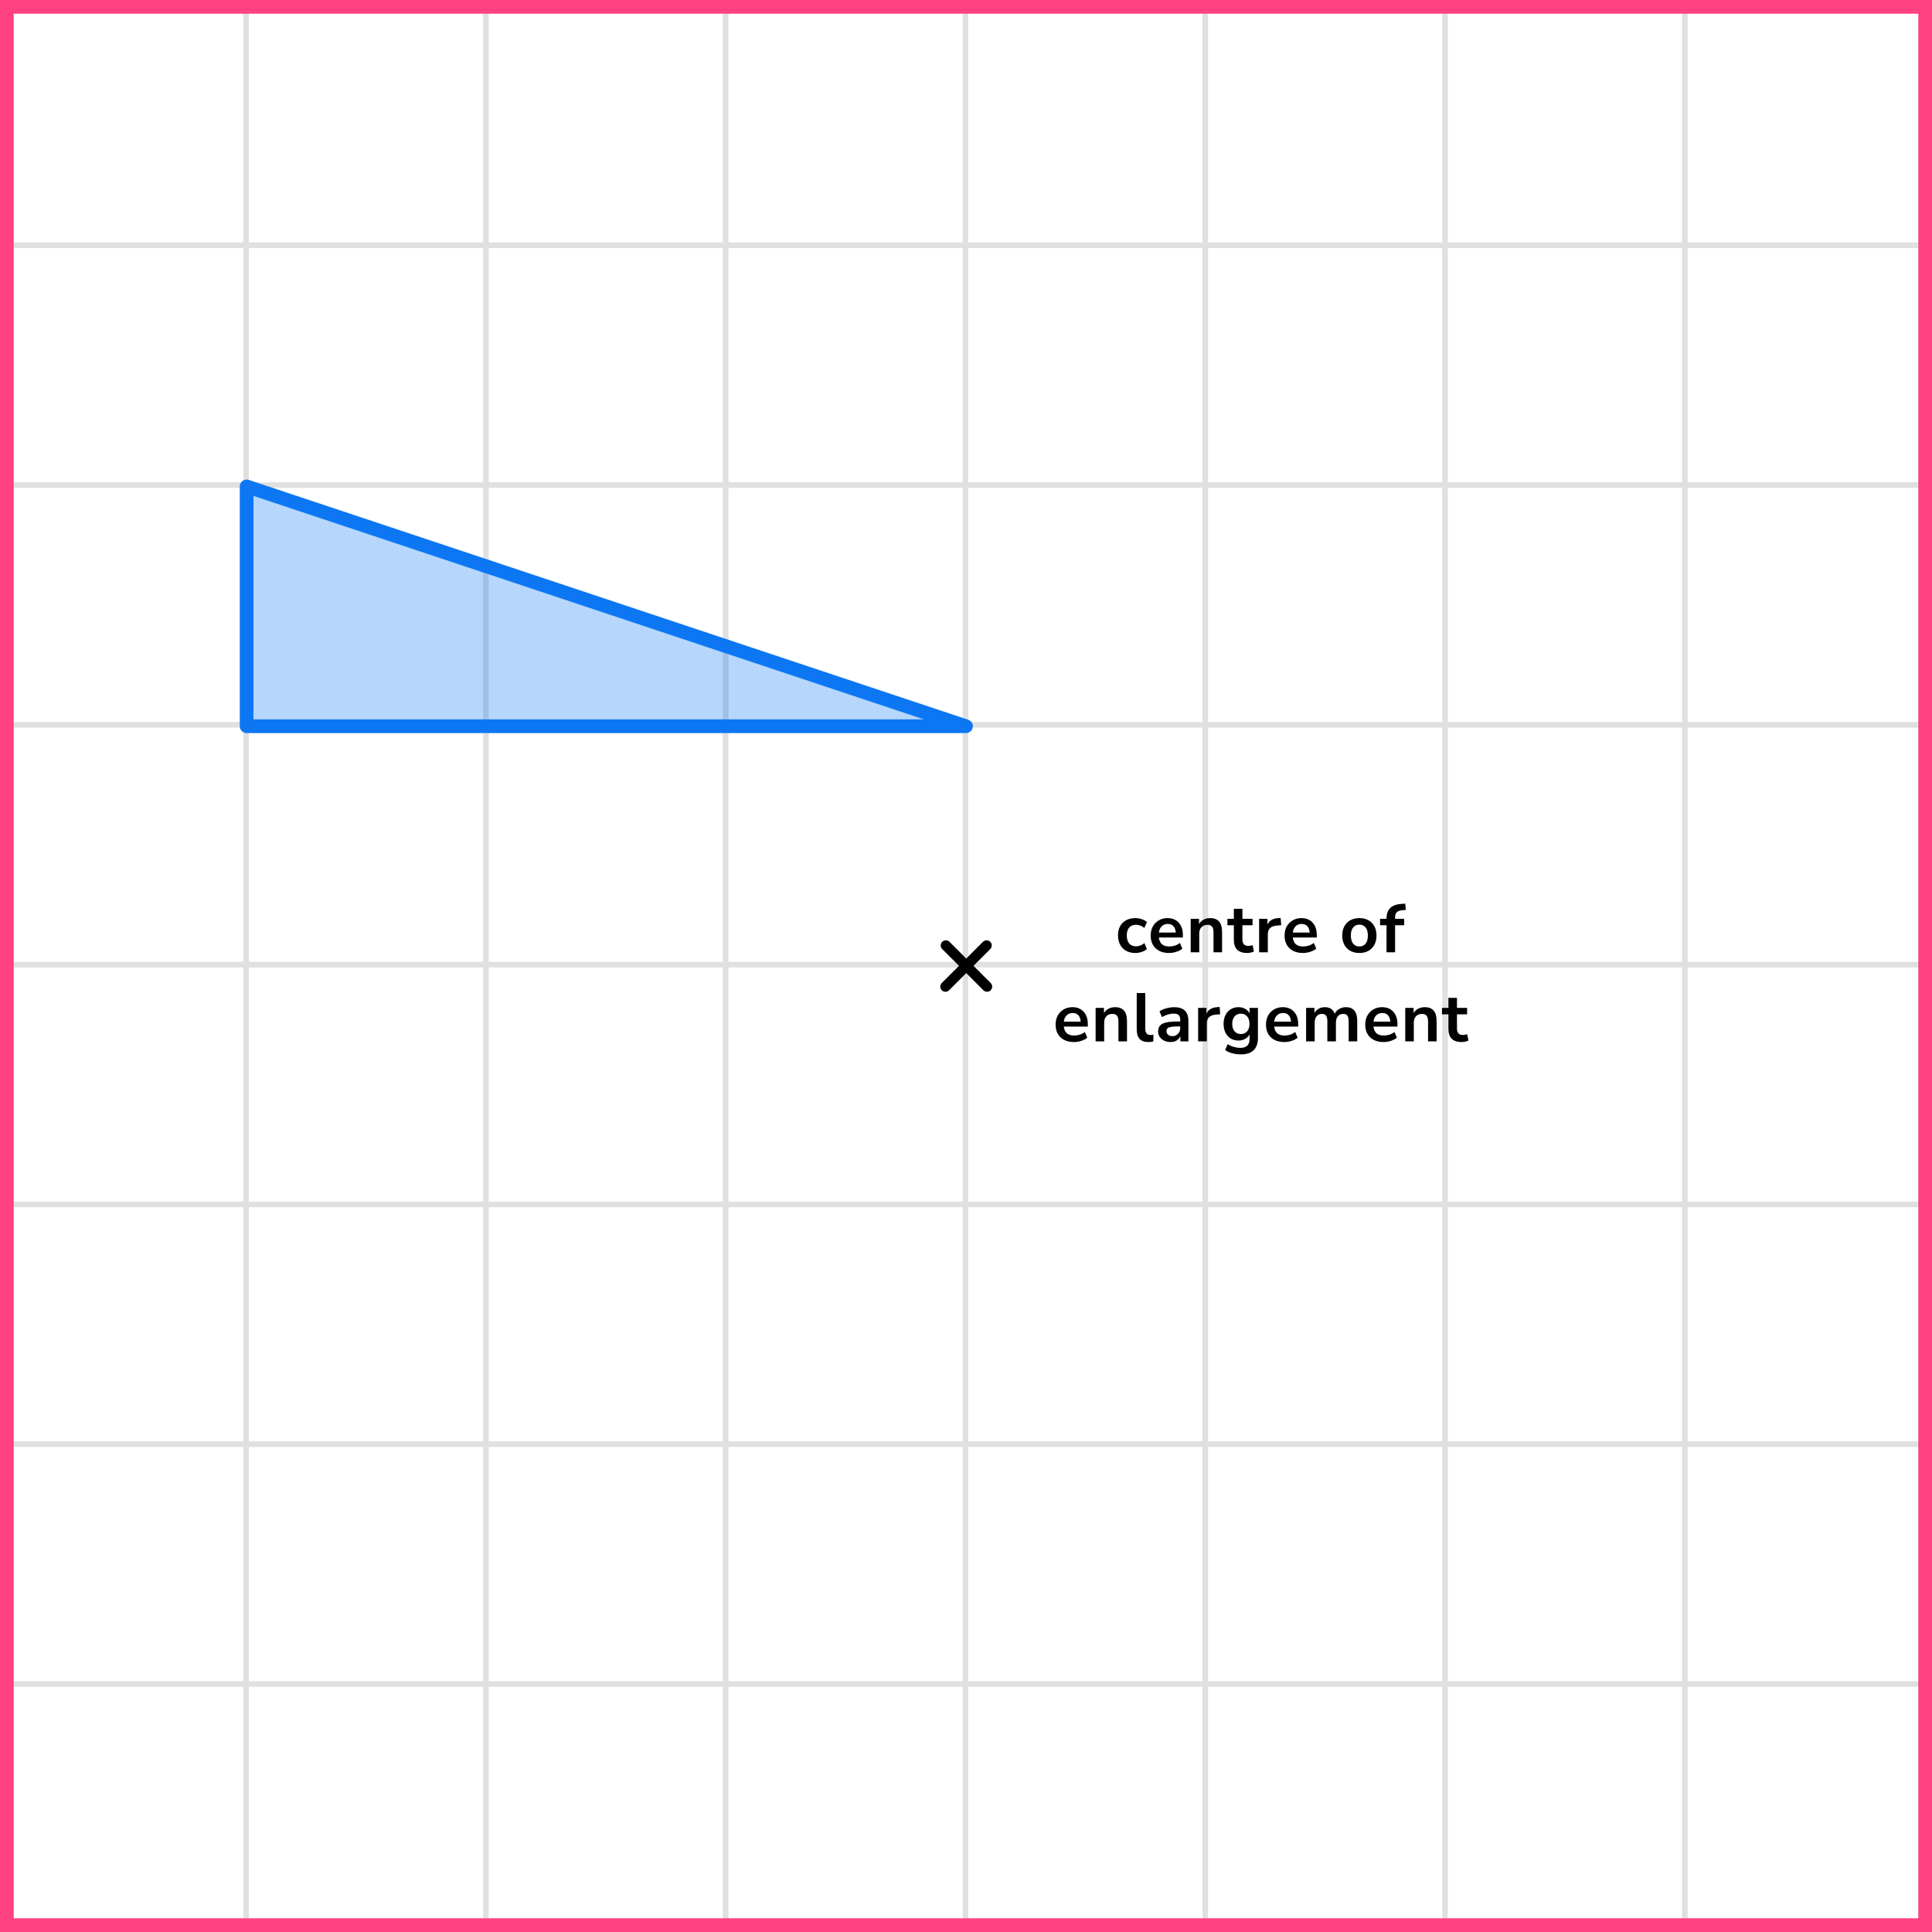 <?xml version="1.0" encoding="UTF-8"?> <svg xmlns="http://www.w3.org/2000/svg" width="282" height="282" viewBox="0 0 282 282" fill="none"><rect x="0" y="0" width="282" height="282" fill="#333333" stroke="none"/><mask id="mask0_2023:48633" style="mask-type:alpha" maskUnits="userSpaceOnUse" x="0" y="0" width="282" height="282"><rect width="282" height="282" fill="#C4C4C4"></rect></mask><g mask="url(#mask0_2023:48633)"><mask id="mask1_2023:48633" style="mask-type:alpha" maskUnits="userSpaceOnUse" x="-2" y="-193" width="500" height="494"><rect x="-2" y="-193" width="500" height="493.421" fill="white"></rect></mask><g mask="url(#mask1_2023:48633)"><rect x="-2" y="-193" width="501.645" height="493.421" fill="white"></rect><line x1="0.921" y1="307.418" x2="0.921" y2="-186.003" stroke="#E0E0E0" stroke-width="0.822"></line><line x1="35.921" y1="307.418" x2="35.921" y2="-186.003" stroke="#E0E0E0" stroke-width="0.822"></line><line x1="70.922" y1="307.418" x2="70.922" y2="-186.003" stroke="#E0E0E0" stroke-width="0.82"></line><line x1="105.921" y1="307.418" x2="105.921" y2="-186.003" stroke="#E0E0E0" stroke-width="0.822"></line><line x1="140.921" y1="307.418" x2="140.921" y2="-186.003" stroke="#E0E0E0" stroke-width="0.822"></line><line x1="175.921" y1="307.418" x2="175.921" y2="-186.003" stroke="#E0E0E0" stroke-width="0.822"></line><line x1="210.922" y1="307.418" x2="210.922" y2="-186.003" stroke="#E0E0E0" stroke-width="0.82"></line><line x1="245.921" y1="307.418" x2="245.921" y2="-186.003" stroke="#E0E0E0" stroke-width="0.822"></line><line x1="280.921" y1="307.418" x2="280.921" y2="-186.003" stroke="#E0E0E0" stroke-width="0.822"></line><line x1="501.289" y1="280.799" x2="-11.869" y2="280.799" stroke="#E0E0E0" stroke-width="0.82"></line><line x1="501.289" y1="245.8" x2="-11.869" y2="245.8" stroke="#E0E0E0" stroke-width="0.822"></line><line x1="501.289" y1="210.8" x2="-11.869" y2="210.8" stroke="#E0E0E0" stroke-width="0.822"></line><line x1="501.289" y1="175.8" x2="-11.869" y2="175.8" stroke="#E0E0E0" stroke-width="0.822"></line><line x1="501.289" y1="140.799" x2="-11.869" y2="140.799" stroke="#E0E0E0" stroke-width="0.82"></line><line x1="501.289" y1="105.8" x2="-11.869" y2="105.8" stroke="#E0E0E0" stroke-width="0.822"></line><line x1="501.289" y1="70.8" x2="-11.869" y2="70.8" stroke="#E0E0E0" stroke-width="0.822"></line><line x1="501.289" y1="35.8" x2="-11.869" y2="35.8" stroke="#E0E0E0" stroke-width="0.822"></line><line x1="501.289" y1="0.799" x2="-11.869" y2="0.799" stroke="#E0E0E0" stroke-width="0.82"></line></g></g><path d="M36 106V71L141 106H36Z" fill="#0D77F3" fill-opacity="0.3" stroke="#0D77F3" stroke-width="2" stroke-linecap="round" stroke-linejoin="round"></path><line x1="138" y1="144.01" x2="144.01" y2="137.999" stroke="black" stroke-width="1.5" stroke-linecap="round"></line><line x1="0.75" y1="-0.75" x2="9.25" y2="-0.75" transform="matrix(-0.707 -0.707 -0.707 0.707 144.07 145.07)" stroke="black" stroke-width="1.5" stroke-linecap="round"></line><path d="M165.717 139.1C165.204 139.1 164.757 138.997 164.377 138.79C163.997 138.577 163.704 138.277 163.497 137.89C163.291 137.503 163.187 137.05 163.187 136.53C163.187 136.01 163.291 135.563 163.497 135.19C163.704 134.81 163.997 134.52 164.377 134.32C164.757 134.113 165.204 134.01 165.717 134.01C166.031 134.01 166.341 134.06 166.647 134.16C166.954 134.26 167.207 134.4 167.407 134.58L167.037 135.45C166.864 135.297 166.667 135.18 166.447 135.1C166.234 135.02 166.027 134.98 165.827 134.98C165.394 134.98 165.057 135.117 164.817 135.39C164.584 135.657 164.467 136.04 164.467 136.54C164.467 137.033 164.584 137.423 164.817 137.71C165.057 137.99 165.394 138.13 165.827 138.13C166.021 138.13 166.227 138.09 166.447 138.01C166.667 137.93 166.864 137.81 167.037 137.65L167.407 138.53C167.207 138.703 166.951 138.843 166.637 138.95C166.331 139.05 166.024 139.1 165.717 139.1ZM170.637 139.1C170.083 139.1 169.607 138.997 169.207 138.79C168.807 138.583 168.497 138.29 168.277 137.91C168.063 137.53 167.957 137.08 167.957 136.56C167.957 136.053 168.06 135.61 168.267 135.23C168.48 134.85 168.77 134.553 169.137 134.34C169.51 134.12 169.933 134.01 170.407 134.01C171.1 134.01 171.647 134.23 172.047 134.67C172.453 135.11 172.657 135.71 172.657 136.47V136.84H169.157C169.25 137.713 169.75 138.15 170.657 138.15C170.93 138.15 171.203 138.11 171.477 138.03C171.75 137.943 172 137.81 172.227 137.63L172.577 138.47C172.343 138.663 172.05 138.817 171.697 138.93C171.343 139.043 170.99 139.1 170.637 139.1ZM170.457 134.86C170.09 134.86 169.793 134.973 169.567 135.2C169.34 135.427 169.203 135.733 169.157 136.12H171.617C171.59 135.713 171.477 135.403 171.277 135.19C171.083 134.97 170.81 134.86 170.457 134.86ZM173.796 139V134.11H175.016V134.87C175.183 134.59 175.406 134.377 175.686 134.23C175.973 134.083 176.293 134.01 176.646 134.01C177.8 134.01 178.376 134.68 178.376 136.02V139H177.126V136.08C177.126 135.7 177.053 135.423 176.906 135.25C176.766 135.077 176.546 134.99 176.246 134.99C175.88 134.99 175.586 135.107 175.366 135.34C175.153 135.567 175.046 135.87 175.046 136.25V139H173.796ZM182.036 139.1C180.743 139.1 180.096 138.46 180.096 137.18V135.05H179.156V134.11H180.096V132.65H181.346V134.11H182.826V135.05H181.346V137.11C181.346 137.43 181.416 137.67 181.556 137.83C181.696 137.99 181.923 138.07 182.236 138.07C182.329 138.07 182.426 138.06 182.526 138.04C182.626 138.013 182.729 137.987 182.836 137.96L183.026 138.88C182.906 138.947 182.753 139 182.566 139.04C182.386 139.08 182.209 139.1 182.036 139.1ZM183.784 139V134.11H185.004V134.97C185.244 134.39 185.757 134.07 186.544 134.01L186.924 133.98L187.004 135.04L186.284 135.11C185.464 135.19 185.054 135.61 185.054 136.37V139H183.784ZM190.182 139.1C189.629 139.1 189.152 138.997 188.752 138.79C188.352 138.583 188.042 138.29 187.822 137.91C187.609 137.53 187.502 137.08 187.502 136.56C187.502 136.053 187.605 135.61 187.812 135.23C188.025 134.85 188.315 134.553 188.682 134.34C189.055 134.12 189.479 134.01 189.952 134.01C190.645 134.01 191.192 134.23 191.592 134.67C191.999 135.11 192.202 135.71 192.202 136.47V136.84H188.702C188.795 137.713 189.295 138.15 190.202 138.15C190.475 138.15 190.749 138.11 191.022 138.03C191.295 137.943 191.545 137.81 191.772 137.63L192.122 138.47C191.889 138.663 191.595 138.817 191.242 138.93C190.889 139.043 190.535 139.1 190.182 139.1ZM190.002 134.86C189.635 134.86 189.339 134.973 189.112 135.2C188.885 135.427 188.749 135.733 188.702 136.12H191.162C191.135 135.713 191.022 135.403 190.822 135.19C190.629 134.97 190.355 134.86 190.002 134.86ZM198.417 139.1C197.91 139.1 197.47 138.997 197.097 138.79C196.724 138.583 196.434 138.29 196.227 137.91C196.02 137.523 195.917 137.07 195.917 136.55C195.917 136.03 196.02 135.58 196.227 135.2C196.434 134.82 196.724 134.527 197.097 134.32C197.47 134.113 197.91 134.01 198.417 134.01C198.924 134.01 199.364 134.113 199.737 134.32C200.11 134.527 200.4 134.82 200.607 135.2C200.814 135.58 200.917 136.03 200.917 136.55C200.917 137.07 200.814 137.523 200.607 137.91C200.4 138.29 200.11 138.583 199.737 138.79C199.364 138.997 198.924 139.1 198.417 139.1ZM198.417 138.15C198.79 138.15 199.09 138.017 199.317 137.75C199.544 137.477 199.657 137.077 199.657 136.55C199.657 136.017 199.544 135.62 199.317 135.36C199.09 135.093 198.79 134.96 198.417 134.96C198.044 134.96 197.744 135.093 197.517 135.36C197.29 135.62 197.177 136.017 197.177 136.55C197.177 137.077 197.29 137.477 197.517 137.75C197.744 138.017 198.044 138.15 198.417 138.15ZM202.38 139V135.05H201.44V134.11H202.38V134.1C202.38 133.407 202.56 132.883 202.92 132.53C203.287 132.177 203.853 131.977 204.62 131.93L205.11 131.9L205.19 132.82L204.73 132.85C204.33 132.877 204.047 132.977 203.88 133.15C203.713 133.317 203.63 133.567 203.63 133.9V134.11H204.96V135.05H203.63V139H202.38ZM156.759 152.1C156.206 152.1 155.729 151.997 155.329 151.79C154.929 151.583 154.619 151.29 154.399 150.91C154.186 150.53 154.079 150.08 154.079 149.56C154.079 149.053 154.183 148.61 154.389 148.23C154.603 147.85 154.893 147.553 155.259 147.34C155.633 147.12 156.056 147.01 156.529 147.01C157.223 147.01 157.769 147.23 158.169 147.67C158.576 148.11 158.779 148.71 158.779 149.47V149.84H155.279C155.373 150.713 155.873 151.15 156.779 151.15C157.053 151.15 157.326 151.11 157.599 151.03C157.873 150.943 158.123 150.81 158.349 150.63L158.699 151.47C158.466 151.663 158.173 151.817 157.819 151.93C157.466 152.043 157.113 152.1 156.759 152.1ZM156.579 147.86C156.213 147.86 155.916 147.973 155.689 148.2C155.463 148.427 155.326 148.733 155.279 149.12H157.739C157.713 148.713 157.599 148.403 157.399 148.19C157.206 147.97 156.933 147.86 156.579 147.86ZM159.919 152V147.11H161.139V147.87C161.306 147.59 161.529 147.377 161.809 147.23C162.096 147.083 162.416 147.01 162.769 147.01C163.922 147.01 164.499 147.68 164.499 149.02V152H163.249V149.08C163.249 148.7 163.176 148.423 163.029 148.25C162.889 148.077 162.669 147.99 162.369 147.99C162.002 147.99 161.709 148.107 161.489 148.34C161.276 148.567 161.169 148.87 161.169 149.25V152H159.919ZM167.619 152.1C167.039 152.1 166.609 151.943 166.329 151.63C166.055 151.31 165.919 150.843 165.919 150.23V144.95H167.169V150.17C167.169 150.77 167.422 151.07 167.929 151.07C168.002 151.07 168.075 151.067 168.149 151.06C168.222 151.053 168.292 151.04 168.359 151.02L168.339 152.01C168.099 152.07 167.859 152.1 167.619 152.1ZM170.872 152.1C170.519 152.1 170.202 152.033 169.922 151.9C169.649 151.76 169.432 151.573 169.272 151.34C169.119 151.107 169.042 150.843 169.042 150.55C169.042 150.19 169.135 149.907 169.322 149.7C169.509 149.487 169.812 149.333 170.232 149.24C170.652 149.147 171.215 149.1 171.922 149.1H172.272V148.89C172.272 148.557 172.199 148.317 172.052 148.17C171.905 148.023 171.659 147.95 171.312 147.95C171.039 147.95 170.759 147.993 170.472 148.08C170.185 148.16 169.895 148.287 169.602 148.46L169.242 147.61C169.415 147.49 169.619 147.387 169.852 147.3C170.092 147.207 170.342 147.137 170.602 147.09C170.869 147.037 171.119 147.01 171.352 147.01C172.065 147.01 172.595 147.177 172.942 147.51C173.289 147.837 173.462 148.347 173.462 149.04V152H172.292V151.22C172.179 151.493 171.999 151.71 171.752 151.87C171.505 152.023 171.212 152.1 170.872 152.1ZM171.132 151.24C171.459 151.24 171.729 151.127 171.942 150.9C172.162 150.673 172.272 150.387 172.272 150.04V149.82H171.932C171.305 149.82 170.869 149.87 170.622 149.97C170.382 150.063 170.262 150.237 170.262 150.49C170.262 150.71 170.339 150.89 170.492 151.03C170.645 151.17 170.859 151.24 171.132 151.24ZM174.881 152V147.11H176.101V147.97C176.341 147.39 176.854 147.07 177.641 147.01L178.021 146.98L178.101 148.04L177.381 148.11C176.561 148.19 176.151 148.61 176.151 149.37V152H174.881ZM181.149 153.9C180.695 153.9 180.269 153.847 179.869 153.74C179.475 153.64 179.129 153.483 178.829 153.27L179.189 152.4C179.469 152.587 179.769 152.723 180.089 152.81C180.409 152.903 180.729 152.95 181.049 152.95C181.942 152.95 182.389 152.52 182.389 151.66V150.99C182.249 151.263 182.032 151.48 181.739 151.64C181.452 151.8 181.132 151.88 180.779 151.88C180.339 151.88 179.955 151.78 179.629 151.58C179.302 151.373 179.049 151.087 178.869 150.72C178.689 150.353 178.599 149.927 178.599 149.44C178.599 148.953 178.689 148.53 178.869 148.17C179.049 147.803 179.302 147.52 179.629 147.32C179.955 147.113 180.339 147.01 180.779 147.01C181.145 147.01 181.472 147.093 181.759 147.26C182.045 147.42 182.255 147.637 182.389 147.91V147.11H183.609V151.51C183.609 152.303 183.399 152.9 182.979 153.3C182.559 153.7 181.949 153.9 181.149 153.9ZM181.119 150.93C181.505 150.93 181.812 150.797 182.039 150.53C182.265 150.263 182.379 149.9 182.379 149.44C182.379 148.98 182.265 148.62 182.039 148.36C181.812 148.093 181.505 147.96 181.119 147.96C180.732 147.96 180.425 148.093 180.199 148.36C179.972 148.62 179.859 148.98 179.859 149.44C179.859 149.9 179.972 150.263 180.199 150.53C180.425 150.797 180.732 150.93 181.119 150.93ZM187.464 152.1C186.911 152.1 186.434 151.997 186.034 151.79C185.634 151.583 185.324 151.29 185.104 150.91C184.891 150.53 184.784 150.08 184.784 149.56C184.784 149.053 184.887 148.61 185.094 148.23C185.307 147.85 185.597 147.553 185.964 147.34C186.337 147.12 186.761 147.01 187.234 147.01C187.927 147.01 188.474 147.23 188.874 147.67C189.281 148.11 189.484 148.71 189.484 149.47V149.84H185.984C186.077 150.713 186.577 151.15 187.484 151.15C187.757 151.15 188.031 151.11 188.304 151.03C188.577 150.943 188.827 150.81 189.054 150.63L189.404 151.47C189.171 151.663 188.877 151.817 188.524 151.93C188.171 152.043 187.817 152.1 187.464 152.1ZM187.284 147.86C186.917 147.86 186.621 147.973 186.394 148.2C186.167 148.427 186.031 148.733 185.984 149.12H188.444C188.417 148.713 188.304 148.403 188.104 148.19C187.911 147.97 187.637 147.86 187.284 147.86ZM190.644 152V147.11H191.864V147.86C192.01 147.593 192.214 147.387 192.474 147.24C192.734 147.087 193.034 147.01 193.374 147.01C194.107 147.01 194.587 147.33 194.814 147.97C194.967 147.67 195.187 147.437 195.474 147.27C195.76 147.097 196.087 147.01 196.454 147.01C197.554 147.01 198.104 147.68 198.104 149.02V152H196.854V149.07C196.854 148.697 196.79 148.423 196.664 148.25C196.544 148.077 196.337 147.99 196.044 147.99C195.717 147.99 195.46 148.107 195.274 148.34C195.087 148.567 194.994 148.883 194.994 149.29V152H193.744V149.07C193.744 148.697 193.68 148.423 193.554 148.25C193.434 148.077 193.23 147.99 192.944 147.99C192.617 147.99 192.36 148.107 192.174 148.34C191.987 148.567 191.894 148.883 191.894 149.29V152H190.644ZM201.953 152.1C201.4 152.1 200.923 151.997 200.523 151.79C200.123 151.583 199.813 151.29 199.593 150.91C199.38 150.53 199.273 150.08 199.273 149.56C199.273 149.053 199.377 148.61 199.583 148.23C199.797 147.85 200.087 147.553 200.453 147.34C200.827 147.12 201.25 147.01 201.723 147.01C202.417 147.01 202.963 147.23 203.363 147.67C203.77 148.11 203.973 148.71 203.973 149.47V149.84H200.473C200.567 150.713 201.067 151.15 201.973 151.15C202.247 151.15 202.52 151.11 202.793 151.03C203.067 150.943 203.317 150.81 203.543 150.63L203.893 151.47C203.66 151.663 203.367 151.817 203.013 151.93C202.66 152.043 202.307 152.1 201.953 152.1ZM201.773 147.86C201.407 147.86 201.11 147.973 200.883 148.2C200.657 148.427 200.52 148.733 200.473 149.12H202.933C202.907 148.713 202.793 148.403 202.593 148.19C202.4 147.97 202.127 147.86 201.773 147.86ZM205.113 152V147.11H206.333V147.87C206.5 147.59 206.723 147.377 207.003 147.23C207.29 147.083 207.61 147.01 207.963 147.01C209.117 147.01 209.693 147.68 209.693 149.02V152H208.443V149.08C208.443 148.7 208.37 148.423 208.223 148.25C208.083 148.077 207.863 147.99 207.563 147.99C207.197 147.99 206.903 148.107 206.683 148.34C206.47 148.567 206.363 148.87 206.363 149.25V152H205.113ZM213.353 152.1C212.06 152.1 211.413 151.46 211.413 150.18V148.05H210.473V147.11H211.413V145.65H212.663V147.11H214.143V148.05H212.663V150.11C212.663 150.43 212.733 150.67 212.873 150.83C213.013 150.99 213.24 151.07 213.553 151.07C213.646 151.07 213.743 151.06 213.843 151.04C213.943 151.013 214.046 150.987 214.153 150.96L214.343 151.88C214.223 151.947 214.07 152 213.883 152.04C213.703 152.08 213.526 152.1 213.353 152.1Z" fill="black"></path><rect x="1" y="1" width="280" height="280" stroke="#FF4081" stroke-width="2"></rect></svg> 
